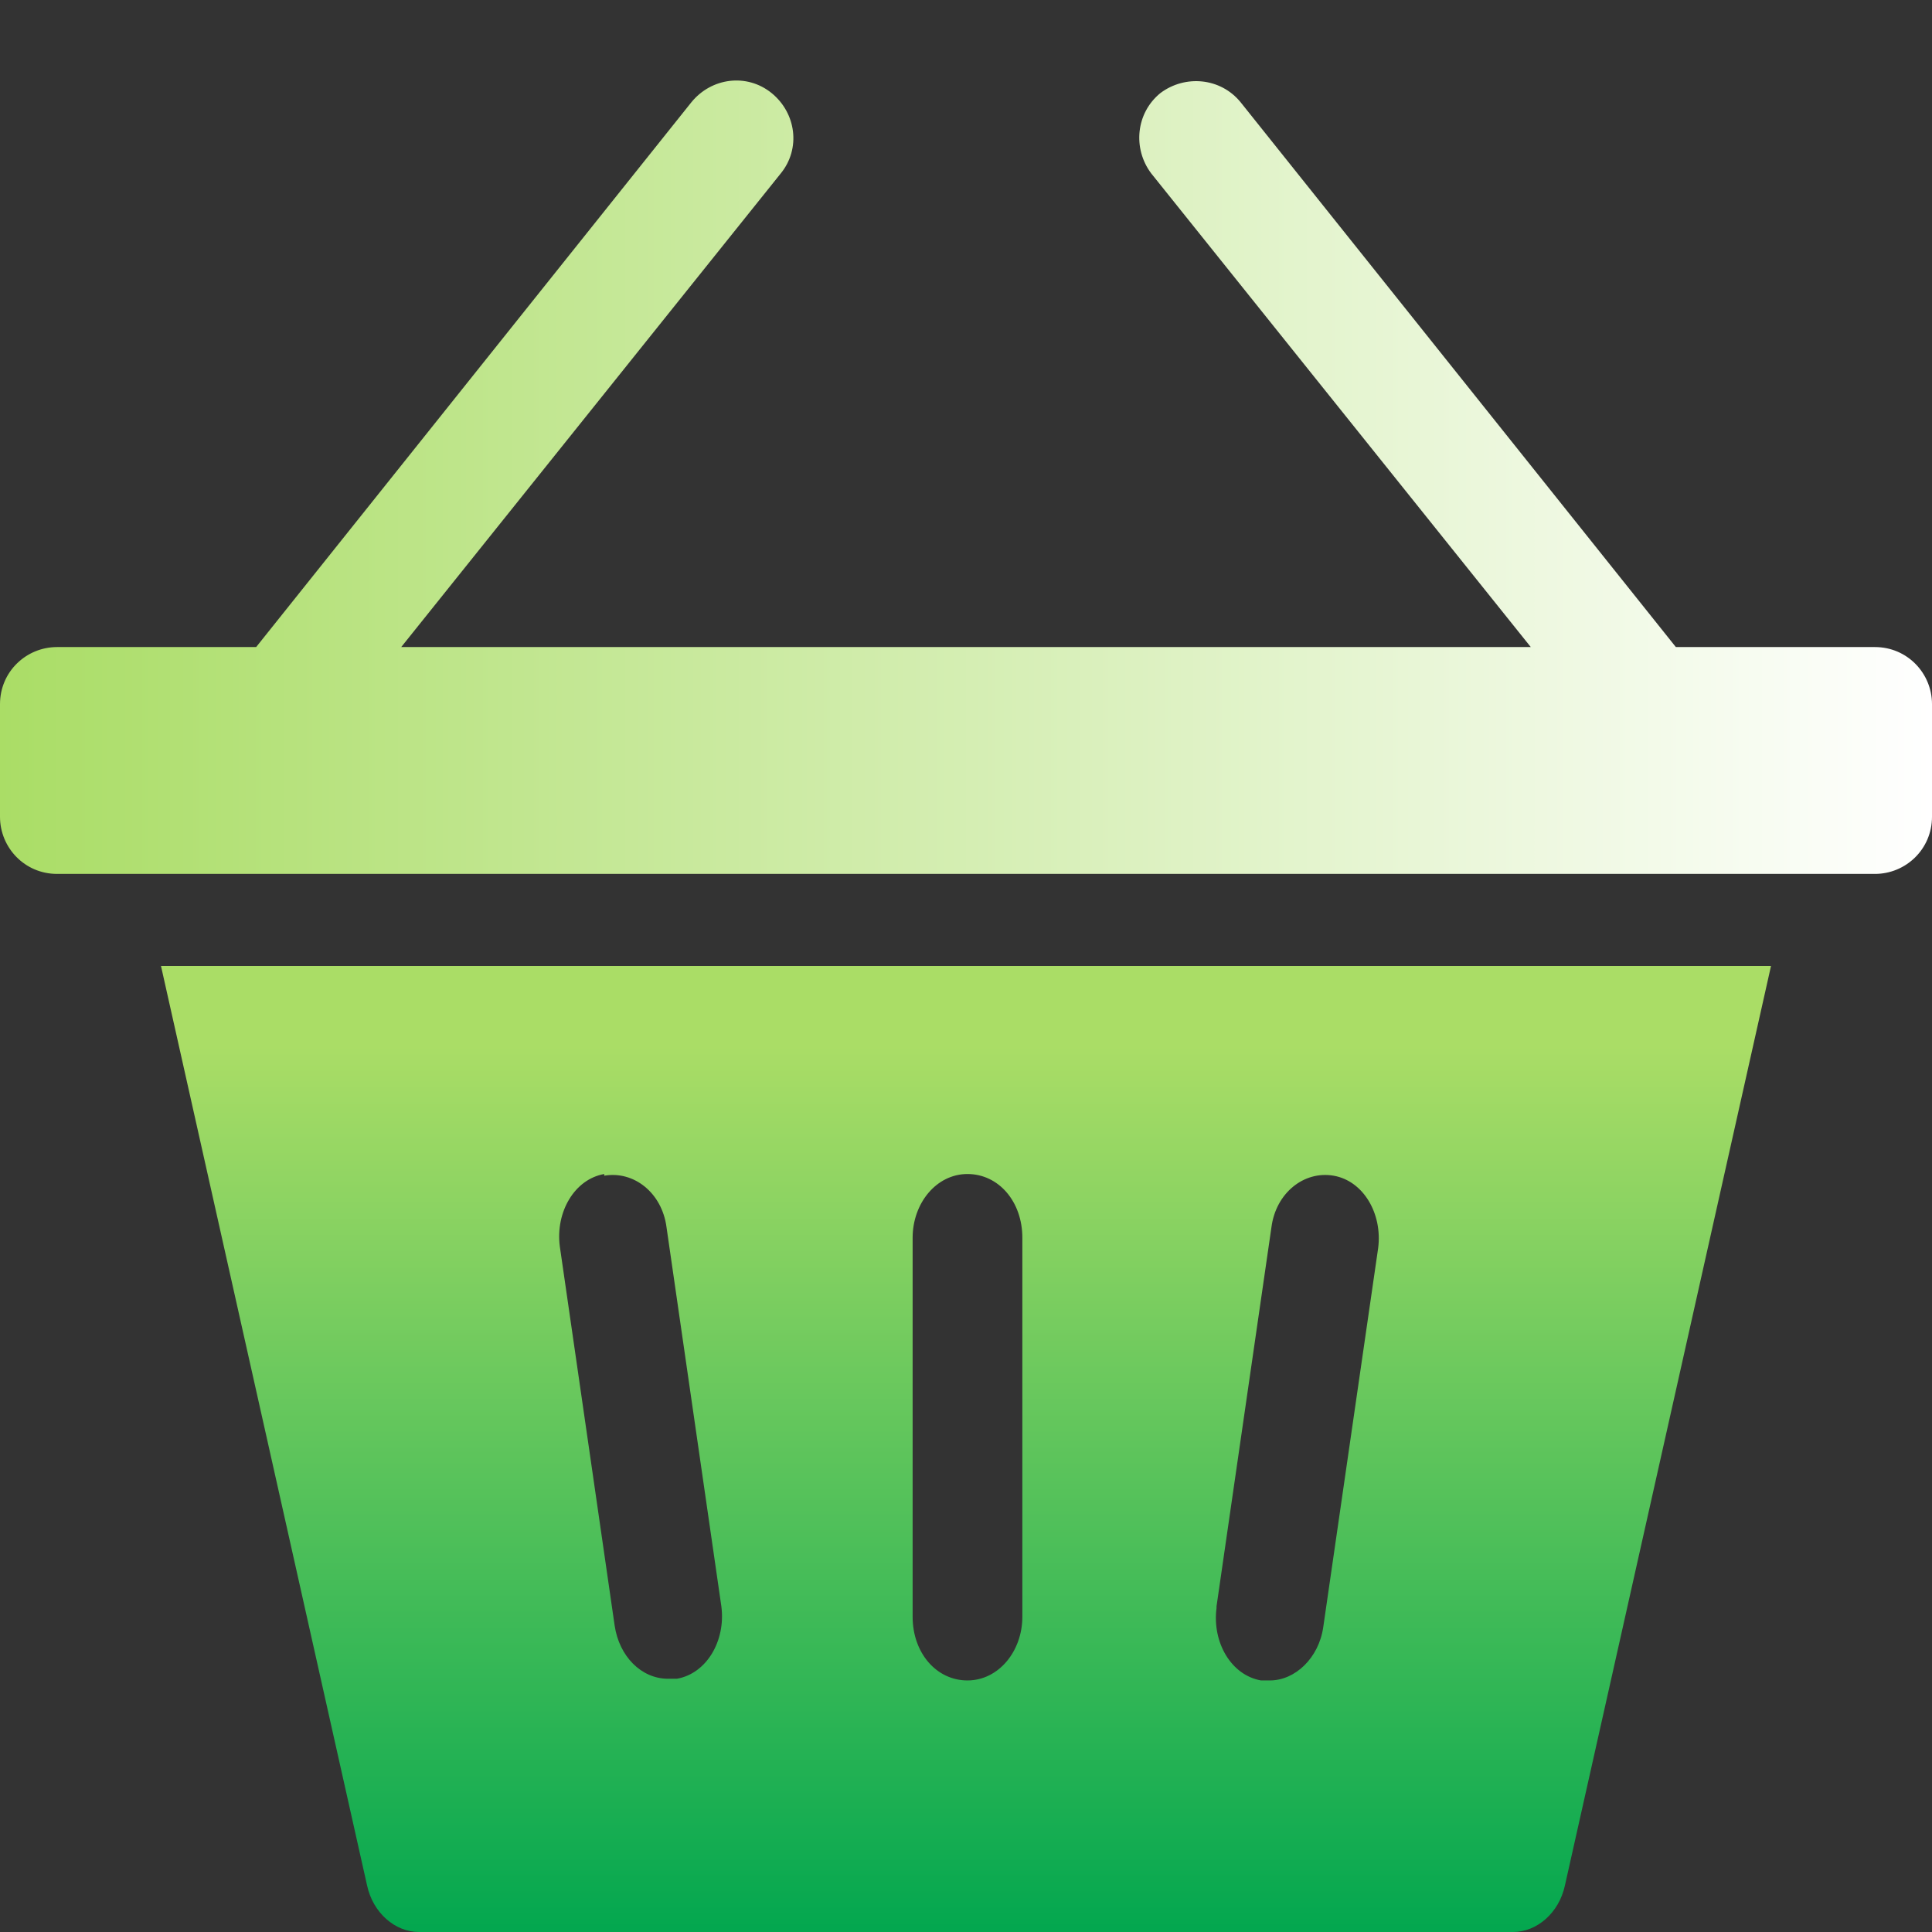 <svg width="24" height="24" viewBox="0 0 24 24" fill="none" xmlns="http://www.w3.org/2000/svg">
<rect x="0" y="0" width="24" height="24" fill="#333333" stroke="none"/>
<path d="M23.291 8.038H20.818L15.412 1.271C15.163 0.964 14.722 0.926 14.415 1.156C14.109 1.405 14.07 1.846 14.3 2.153L19.016 8.038H4.984L9.7 2.153C9.949 1.846 9.891 1.405 9.585 1.156C9.278 0.907 8.837 0.964 8.588 1.271L3.182 8.038H0.709C0.326 8.038 0 8.344 0 8.747V10.146C0 10.53 0.307 10.856 0.709 10.856H23.291C23.674 10.856 24 10.549 24 10.146V8.747C24 8.364 23.693 8.038 23.291 8.038Z" fill="url(#paint0_linear_7193_48417)"/>
<path d="M4.56 23.422C4.634 23.765 4.91 24 5.204 24H18.796C19.09 24 19.366 23.765 19.44 23.422L22 12H2L4.56 23.422ZM15.112 19.955L15.794 15.247C15.849 14.819 16.199 14.541 16.567 14.605C16.936 14.669 17.175 15.076 17.12 15.504L16.438 20.212C16.383 20.597 16.088 20.875 15.775 20.875C15.739 20.875 15.702 20.875 15.665 20.875C15.296 20.811 15.057 20.405 15.112 19.977V19.955ZM11.337 15.376C11.337 14.947 11.632 14.584 12.018 14.584C12.405 14.584 12.7 14.926 12.7 15.376V20.084C12.7 20.512 12.405 20.875 12.018 20.875C11.632 20.875 11.337 20.533 11.337 20.084V15.376ZM7.506 14.605C7.875 14.541 8.225 14.819 8.28 15.247L8.961 19.955C9.017 20.383 8.777 20.79 8.409 20.854C8.372 20.854 8.335 20.854 8.298 20.854C7.967 20.854 7.691 20.576 7.635 20.191L6.954 15.482C6.899 15.055 7.138 14.648 7.506 14.584V14.605Z" fill="url(#paint1_linear_7193_48417)"/>
<defs>
<linearGradient id="paint0_linear_7193_48417" x1="0" y1="5.928" x2="24" y2="5.928" gradientUnits="userSpaceOnUse">
<stop stop-color="#AADD66"/>
<stop offset="1" stop-color="white"/>
</linearGradient>
<linearGradient id="paint1_linear_7193_48417" x1="12" y1="24" x2="12" y2="13" gradientUnits="userSpaceOnUse">
<stop stop-color="#03A74F"/>
<stop offset="1" stop-color="#AADD66"/>
</linearGradient>
</defs>
</svg>

